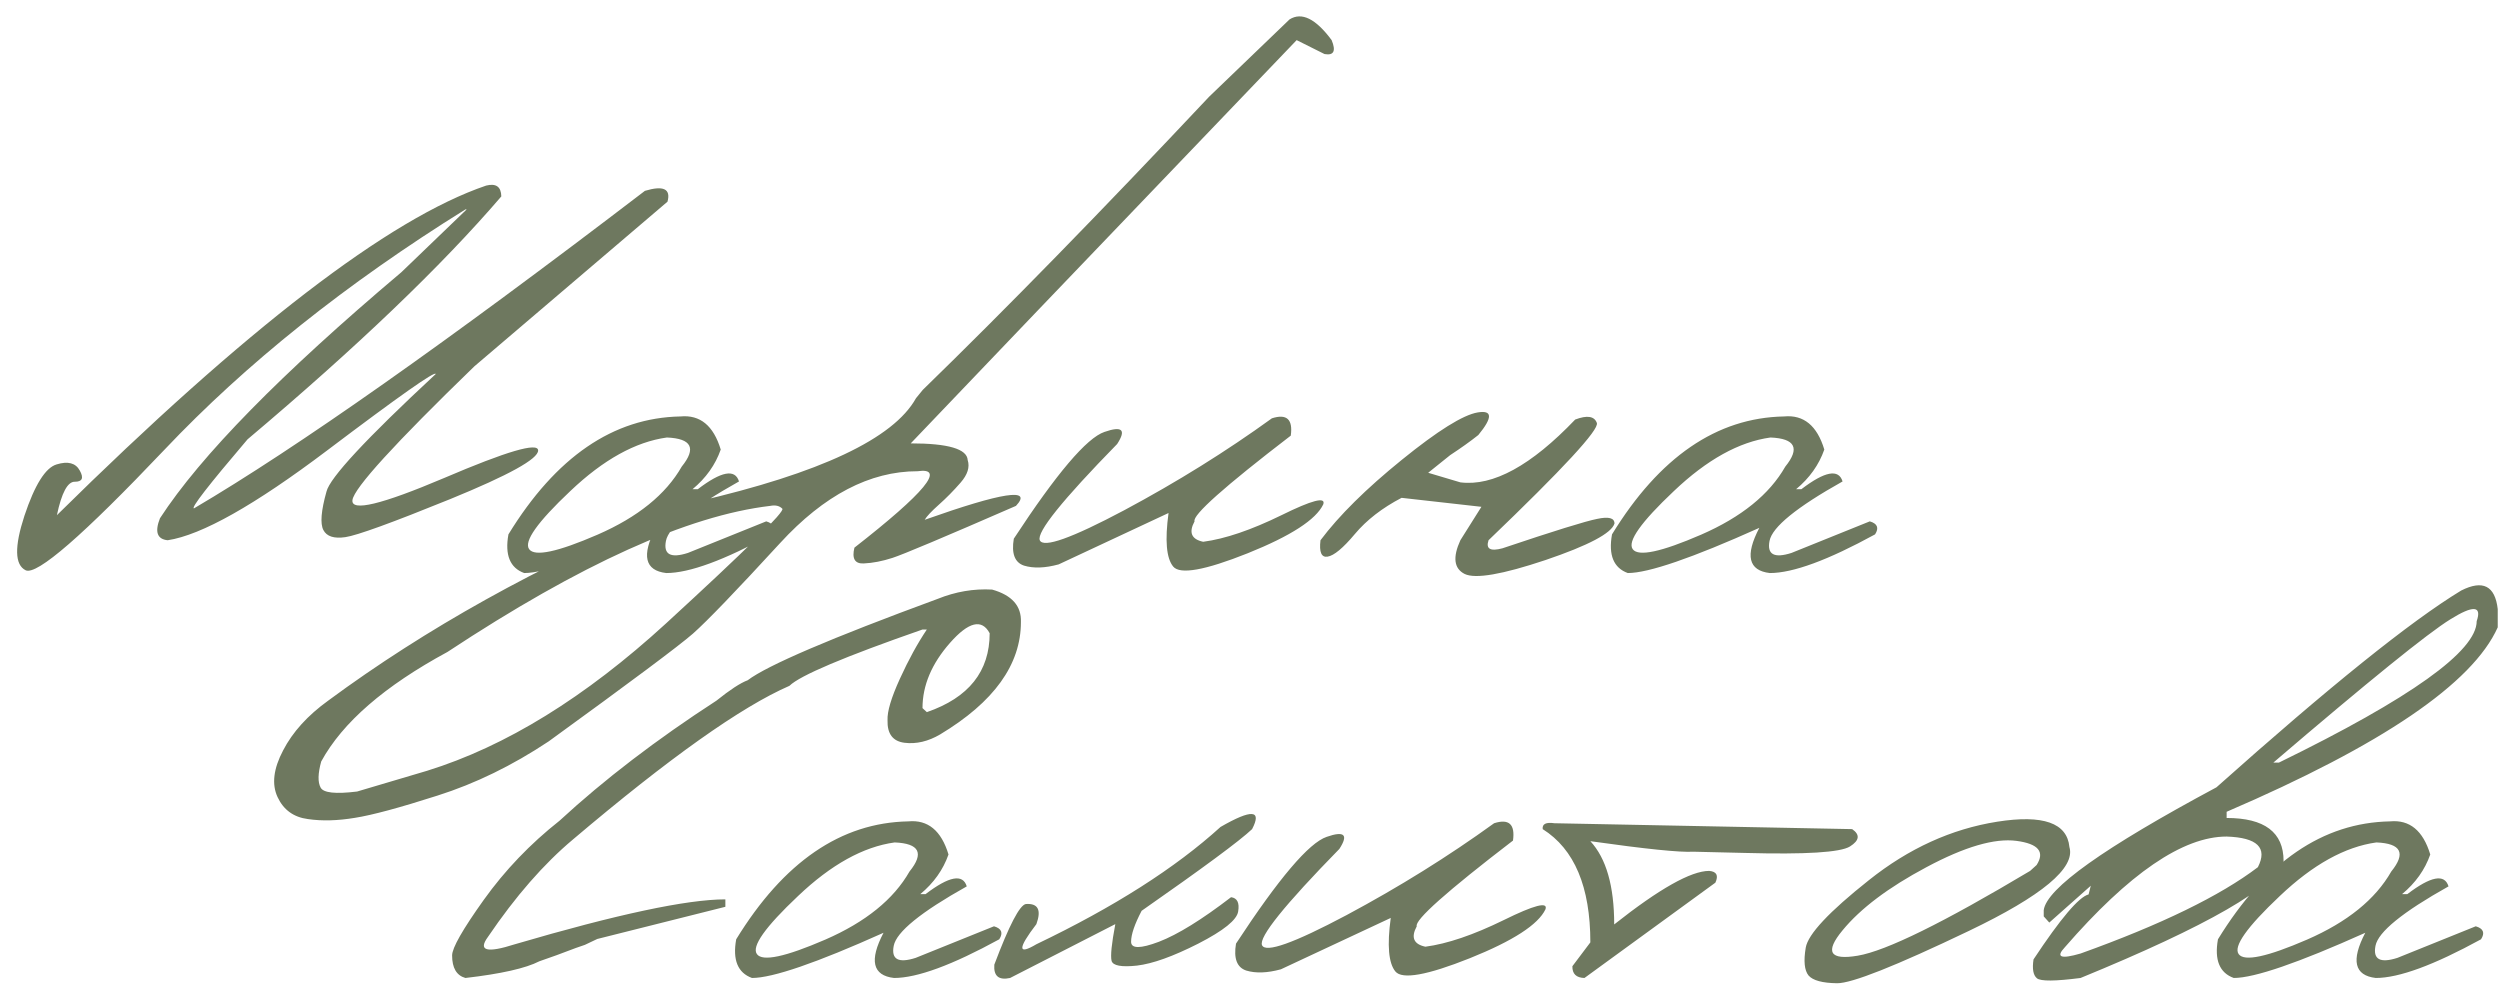 <?xml version="1.0" encoding="UTF-8"?> <svg xmlns="http://www.w3.org/2000/svg" width="142" height="56" viewBox="0 0 142 56" fill="none"><path d="M27.613 10.541C28.176 10.4 28.463 10.605 28.475 11.156C25.076 15.117 20.271 19.717 14.06 24.955C11.834 27.568 10.82 28.875 11.02 28.875C16.855 25.441 25.393 19.43 36.631 10.84C37.685 10.523 38.113 10.729 37.914 11.455L26.945 20.807C22.422 25.189 20.113 27.721 20.02 28.4C19.926 29.08 21.66 28.664 25.223 27.152C28.785 25.629 30.566 25.107 30.566 25.588C30.566 26.068 28.902 26.988 25.574 28.348C22.258 29.695 20.271 30.416 19.615 30.51C18.971 30.604 18.555 30.469 18.367 30.105C18.18 29.742 18.238 29.016 18.543 27.926C18.73 27.141 20.799 24.914 24.748 21.246C24.748 21.035 22.691 22.482 18.578 25.588C14.465 28.693 11.447 30.393 9.525 30.686C8.928 30.627 8.781 30.211 9.086 29.438C11.395 25.887 15.965 21.229 22.797 15.463L26.506 11.895H26.436C19.674 16.102 13.979 20.648 9.35 25.535C4.721 30.41 2.09 32.695 1.457 32.391C0.836 32.086 0.812 31.055 1.387 29.297C1.973 27.539 2.582 26.566 3.215 26.379C3.859 26.18 4.299 26.297 4.533 26.73C4.768 27.152 4.674 27.363 4.252 27.363C3.842 27.352 3.502 27.984 3.232 29.262C13.979 18.656 22.105 12.416 27.613 10.541ZM38.652 23.654C39.766 23.549 40.527 24.176 40.938 25.535C40.633 26.402 40.1 27.152 39.338 27.785H39.637C40.973 26.766 41.752 26.619 41.975 27.346C39.361 28.811 37.978 29.936 37.826 30.721C37.674 31.494 38.09 31.723 39.074 31.406L43.522 29.613C43.955 29.742 44.055 29.988 43.82 30.352C41.148 31.816 39.156 32.549 37.844 32.549C36.625 32.408 36.426 31.553 37.246 29.982C33.438 31.693 30.947 32.549 29.775 32.549C28.967 32.256 28.668 31.523 28.879 30.352C31.574 25.957 34.832 23.725 38.652 23.654ZM32.395 27.891C30.52 29.66 29.74 30.762 30.057 31.195C30.373 31.629 31.668 31.354 33.941 30.369C36.227 29.373 37.82 28.084 38.723 26.502C39.566 25.459 39.285 24.908 37.879 24.85C36.098 25.096 34.27 26.109 32.395 27.891ZM73.246 1.102C73.938 0.668 74.734 1.061 75.637 2.279C75.894 2.9 75.76 3.164 75.232 3.07L73.65 2.279L58.902 17.678L51.73 25.184C53.852 25.184 54.93 25.5 54.965 26.133C55.094 26.531 54.959 26.959 54.56 27.416C54.162 27.873 53.752 28.289 53.33 28.664C52.908 29.039 52.639 29.326 52.522 29.525C56.951 27.955 58.68 27.691 57.707 28.734C53.617 30.516 51.279 31.5 50.693 31.688C50.119 31.875 49.574 31.98 49.059 32.004C48.555 32.027 48.379 31.729 48.531 31.107C52.539 27.979 53.734 26.531 52.117 26.766C49.41 26.766 46.809 28.125 44.312 30.844C41.816 33.562 40.164 35.279 39.355 35.994C38.547 36.697 35.816 38.736 31.164 42.111C29.102 43.482 26.998 44.508 24.854 45.188C22.697 45.879 21.133 46.301 20.16 46.453C19.176 46.617 18.285 46.641 17.488 46.523C16.68 46.418 16.105 46.002 15.766 45.275C15.426 44.549 15.531 43.664 16.082 42.621C16.621 41.578 17.477 40.635 18.648 39.791C24.191 35.701 30.566 32.15 37.773 29.139L39.531 28.506C46.586 26.877 50.752 24.914 52.029 22.617L52.416 22.143C57.139 17.549 62.559 12 68.676 5.496L73.246 1.102ZM18.209 44.73C18.361 45.035 19.053 45.111 20.283 44.959L24.256 43.781C28.721 42.398 33.244 39.609 37.826 35.414C42.397 31.219 44.6 29.045 44.435 28.893C44.272 28.729 44.043 28.676 43.75 28.734C39.074 29.285 32.963 32.051 25.416 37.031C21.842 38.965 19.451 41.039 18.244 43.254C18.057 43.934 18.045 44.426 18.209 44.73ZM72.244 23.76C73.088 23.49 73.445 23.818 73.316 24.744C69.543 27.639 67.721 29.262 67.85 29.613C67.51 30.246 67.674 30.633 68.342 30.773C69.584 30.609 71.066 30.105 72.789 29.262C74.523 28.406 75.314 28.201 75.162 28.646C74.752 29.514 73.322 30.439 70.873 31.424C68.436 32.397 67.023 32.648 66.637 32.18C66.25 31.711 66.162 30.697 66.373 29.139L60.133 32.057C59.359 32.268 58.703 32.291 58.164 32.127C57.637 31.951 57.443 31.441 57.584 30.598C60.01 26.895 61.727 24.873 62.734 24.533C63.742 24.182 63.982 24.41 63.455 25.219C60.338 28.406 58.873 30.229 59.06 30.686C59.26 31.143 60.859 30.574 63.859 28.98C66.859 27.375 69.654 25.635 72.244 23.76ZM89.471 23.83C90.15 23.572 90.561 23.637 90.701 24.023C90.842 24.398 88.791 26.619 84.549 30.686C84.385 31.178 84.648 31.33 85.34 31.143C88.269 30.158 90.062 29.602 90.719 29.473C91.375 29.332 91.703 29.42 91.703 29.736C91.539 30.287 90.232 30.979 87.783 31.811C85.334 32.631 83.805 32.895 83.195 32.602C82.586 32.297 82.504 31.658 82.949 30.686L84.144 28.787L79.609 28.277C78.508 28.852 77.623 29.537 76.955 30.334C76.287 31.131 75.772 31.559 75.408 31.617C75.057 31.676 74.922 31.365 75.004 30.686C76.059 29.279 77.6 27.756 79.627 26.115C81.666 24.463 83.102 23.566 83.934 23.426C84.777 23.285 84.789 23.713 83.969 24.709C83.512 25.072 82.978 25.453 82.369 25.852L81.121 26.854L82.949 27.398C84.801 27.633 86.975 26.443 89.471 23.83ZM101.336 23.654C102.449 23.549 103.211 24.176 103.621 25.535C103.316 26.402 102.783 27.152 102.021 27.785H102.32C103.656 26.766 104.436 26.619 104.658 27.346C102.045 28.811 100.662 29.936 100.51 30.721C100.357 31.494 100.773 31.723 101.758 31.406L106.205 29.613C106.639 29.742 106.738 29.988 106.504 30.352C103.832 31.816 101.84 32.549 100.527 32.549C99.309 32.408 99.109 31.553 99.93 29.982C96.121 31.693 93.631 32.549 92.459 32.549C91.65 32.256 91.352 31.523 91.562 30.352C94.258 25.957 97.516 23.725 101.336 23.654ZM95.078 27.891C93.203 29.66 92.424 30.762 92.74 31.195C93.057 31.629 94.352 31.354 96.625 30.369C98.91 29.373 100.504 28.084 101.406 26.502C102.25 25.459 101.969 24.908 100.562 24.85C98.781 25.096 96.953 26.109 95.078 27.891ZM53.26 34.016C54.279 33.605 55.31 33.43 56.353 33.488C57.478 33.805 58.023 34.42 57.988 35.334C57.988 37.748 56.459 39.875 53.4 41.715C52.721 42.113 52.047 42.272 51.379 42.19C50.711 42.107 50.389 41.68 50.412 40.906C50.389 40.414 50.623 39.629 51.115 38.551C51.607 37.473 52.117 36.541 52.645 35.756H52.398C47.957 37.303 45.438 38.369 44.84 38.955C42.098 40.15 38.002 43.057 32.553 47.674C30.889 49.068 29.277 50.914 27.719 53.211C27.133 54.008 27.643 54.148 29.248 53.633C35.037 51.934 39.022 51.084 41.201 51.084V51.506L33.924 53.334L33.221 53.668L32.711 53.844C31.949 54.137 31.258 54.389 30.637 54.6C29.863 54.998 28.463 55.315 26.436 55.549C25.932 55.408 25.68 54.98 25.68 54.266C25.68 53.844 26.277 52.795 27.473 51.119C28.68 49.432 30.115 47.932 31.779 46.619C34.322 44.275 37.293 42.002 40.691 39.799C41.465 39.178 42.057 38.791 42.467 38.639C43.58 37.795 47.178 36.254 53.26 34.016ZM56.213 35.967C55.768 35.135 55.018 35.316 53.963 36.512C52.92 37.695 52.398 38.932 52.398 40.221L52.645 40.449C55.023 39.629 56.213 38.135 56.213 35.967ZM51.59 46.654C52.703 46.549 53.465 47.176 53.875 48.535C53.57 49.402 53.037 50.152 52.275 50.785H52.574C53.91 49.766 54.69 49.619 54.912 50.346C52.299 51.81 50.916 52.935 50.764 53.721C50.611 54.494 51.027 54.723 52.012 54.406L56.459 52.613C56.893 52.742 56.992 52.988 56.758 53.352C54.086 54.816 52.094 55.549 50.781 55.549C49.562 55.408 49.363 54.553 50.184 52.982C46.375 54.693 43.885 55.549 42.713 55.549C41.904 55.256 41.605 54.523 41.816 53.352C44.512 48.957 47.77 46.725 51.59 46.654ZM45.332 50.891C43.457 52.66 42.678 53.762 42.994 54.195C43.31 54.629 44.605 54.353 46.879 53.369C49.164 52.373 50.758 51.084 51.66 49.502C52.504 48.459 52.223 47.908 50.816 47.85C49.035 48.096 47.207 49.109 45.332 50.891ZM69.326 46.971C71.096 45.951 71.693 45.992 71.119 47.094C70.428 47.75 68.336 49.297 64.844 51.734C64.445 52.496 64.246 53.082 64.246 53.492C64.246 53.891 64.773 53.891 65.828 53.492C66.894 53.082 68.26 52.238 69.924 50.961C70.275 51.008 70.41 51.277 70.328 51.77C70.258 52.25 69.502 52.859 68.061 53.598C66.631 54.324 65.471 54.74 64.58 54.846C63.701 54.94 63.221 54.852 63.139 54.582C63.068 54.301 63.139 53.603 63.35 52.49L57.373 55.549C56.728 55.69 56.43 55.438 56.477 54.793C57.32 52.555 57.918 51.406 58.27 51.348C58.961 51.301 59.16 51.682 58.867 52.49C57.801 53.885 57.801 54.266 58.867 53.633C63.273 51.523 66.76 49.303 69.326 46.971ZM84.865 46.76C85.709 46.49 86.066 46.818 85.938 47.744C82.164 50.639 80.342 52.262 80.471 52.613C80.131 53.246 80.295 53.633 80.963 53.773C82.205 53.609 83.688 53.105 85.41 52.262C87.144 51.406 87.936 51.201 87.783 51.647C87.373 52.514 85.943 53.44 83.494 54.424C81.057 55.397 79.644 55.648 79.258 55.18C78.871 54.711 78.783 53.697 78.994 52.139L72.754 55.057C71.981 55.268 71.324 55.291 70.785 55.127C70.258 54.951 70.064 54.441 70.205 53.598C72.631 49.895 74.348 47.873 75.356 47.533C76.363 47.182 76.603 47.41 76.076 48.219C72.959 51.406 71.494 53.228 71.682 53.685C71.881 54.143 73.481 53.574 76.481 51.98C79.481 50.375 82.275 48.635 84.865 46.76ZM88.293 46.76L105.203 47.094C105.66 47.41 105.619 47.738 105.08 48.078C104.541 48.418 102.555 48.541 99.121 48.447L96.186 48.377C95.436 48.424 93.484 48.225 90.332 47.779C91.234 48.752 91.686 50.328 91.686 52.508C94.252 50.48 96.051 49.467 97.082 49.467C97.504 49.502 97.621 49.725 97.434 50.135L89.998 55.549C89.529 55.537 89.301 55.315 89.312 54.881L90.332 53.527C90.332 50.375 89.43 48.23 87.625 47.094C87.59 46.801 87.812 46.69 88.293 46.76ZM113.447 46.672C116.049 46.262 117.414 46.742 117.543 48.113C117.895 49.297 115.99 50.885 111.83 52.877C107.67 54.869 105.174 55.859 104.342 55.848C103.51 55.836 102.971 55.69 102.725 55.408C102.49 55.115 102.438 54.588 102.566 53.826C102.695 53.065 103.891 51.787 106.152 49.994C108.414 48.19 110.846 47.082 113.447 46.672ZM104.658 52.842C103.639 54.072 103.926 54.553 105.52 54.283C107.125 54.014 110.389 52.408 115.311 49.467L115.68 49.133C116.16 48.383 115.779 47.926 114.537 47.762C113.295 47.598 111.59 48.096 109.422 49.256C107.266 50.404 105.678 51.6 104.658 52.842ZM139.797 33.541C141.027 32.92 141.719 33.272 141.871 34.596V35.633C140.441 38.82 135.309 42.312 126.473 46.109V46.461C128.629 46.461 129.707 47.275 129.707 48.904C129.227 50.381 125.383 52.596 118.176 55.549C116.734 55.736 115.908 55.742 115.697 55.566C115.486 55.391 115.422 55.033 115.504 54.494C117.039 52.174 118.082 50.943 118.633 50.803L118.756 50.31L116.4 52.402L116.084 52.051V51.699C116.236 50.469 119.506 48.143 125.893 44.721C132.303 39.002 136.938 35.275 139.797 33.541ZM129.127 43.315H129.443C136.932 39.658 140.676 36.98 140.676 35.281C140.98 34.402 140.482 34.367 139.182 35.176C137.893 35.973 134.541 38.685 129.127 43.315ZM117.279 53.809C116.752 54.371 117.051 54.488 118.176 54.16C122.746 52.52 126.104 50.885 128.248 49.256C128.811 48.154 128.219 47.574 126.473 47.516C123.988 47.516 120.924 49.613 117.279 53.809ZM135.754 46.654C136.867 46.549 137.629 47.176 138.039 48.535C137.734 49.402 137.201 50.152 136.439 50.785H136.738C138.074 49.766 138.854 49.619 139.076 50.346C136.463 51.81 135.08 52.935 134.928 53.721C134.775 54.494 135.191 54.723 136.176 54.406L140.623 52.613C141.057 52.742 141.156 52.988 140.922 53.352C138.25 54.816 136.258 55.549 134.945 55.549C133.727 55.408 133.527 54.553 134.348 52.982C130.539 54.693 128.049 55.549 126.877 55.549C126.068 55.256 125.77 54.523 125.98 53.352C128.676 48.957 131.934 46.725 135.754 46.654ZM129.496 50.891C127.621 52.66 126.842 53.762 127.158 54.195C127.475 54.629 128.77 54.353 131.043 53.369C133.328 52.373 134.922 51.084 135.824 49.502C136.668 48.459 136.387 47.908 134.98 47.85C133.199 48.096 131.371 49.109 129.496 50.891Z" fill="#6E785F"></path></svg> 